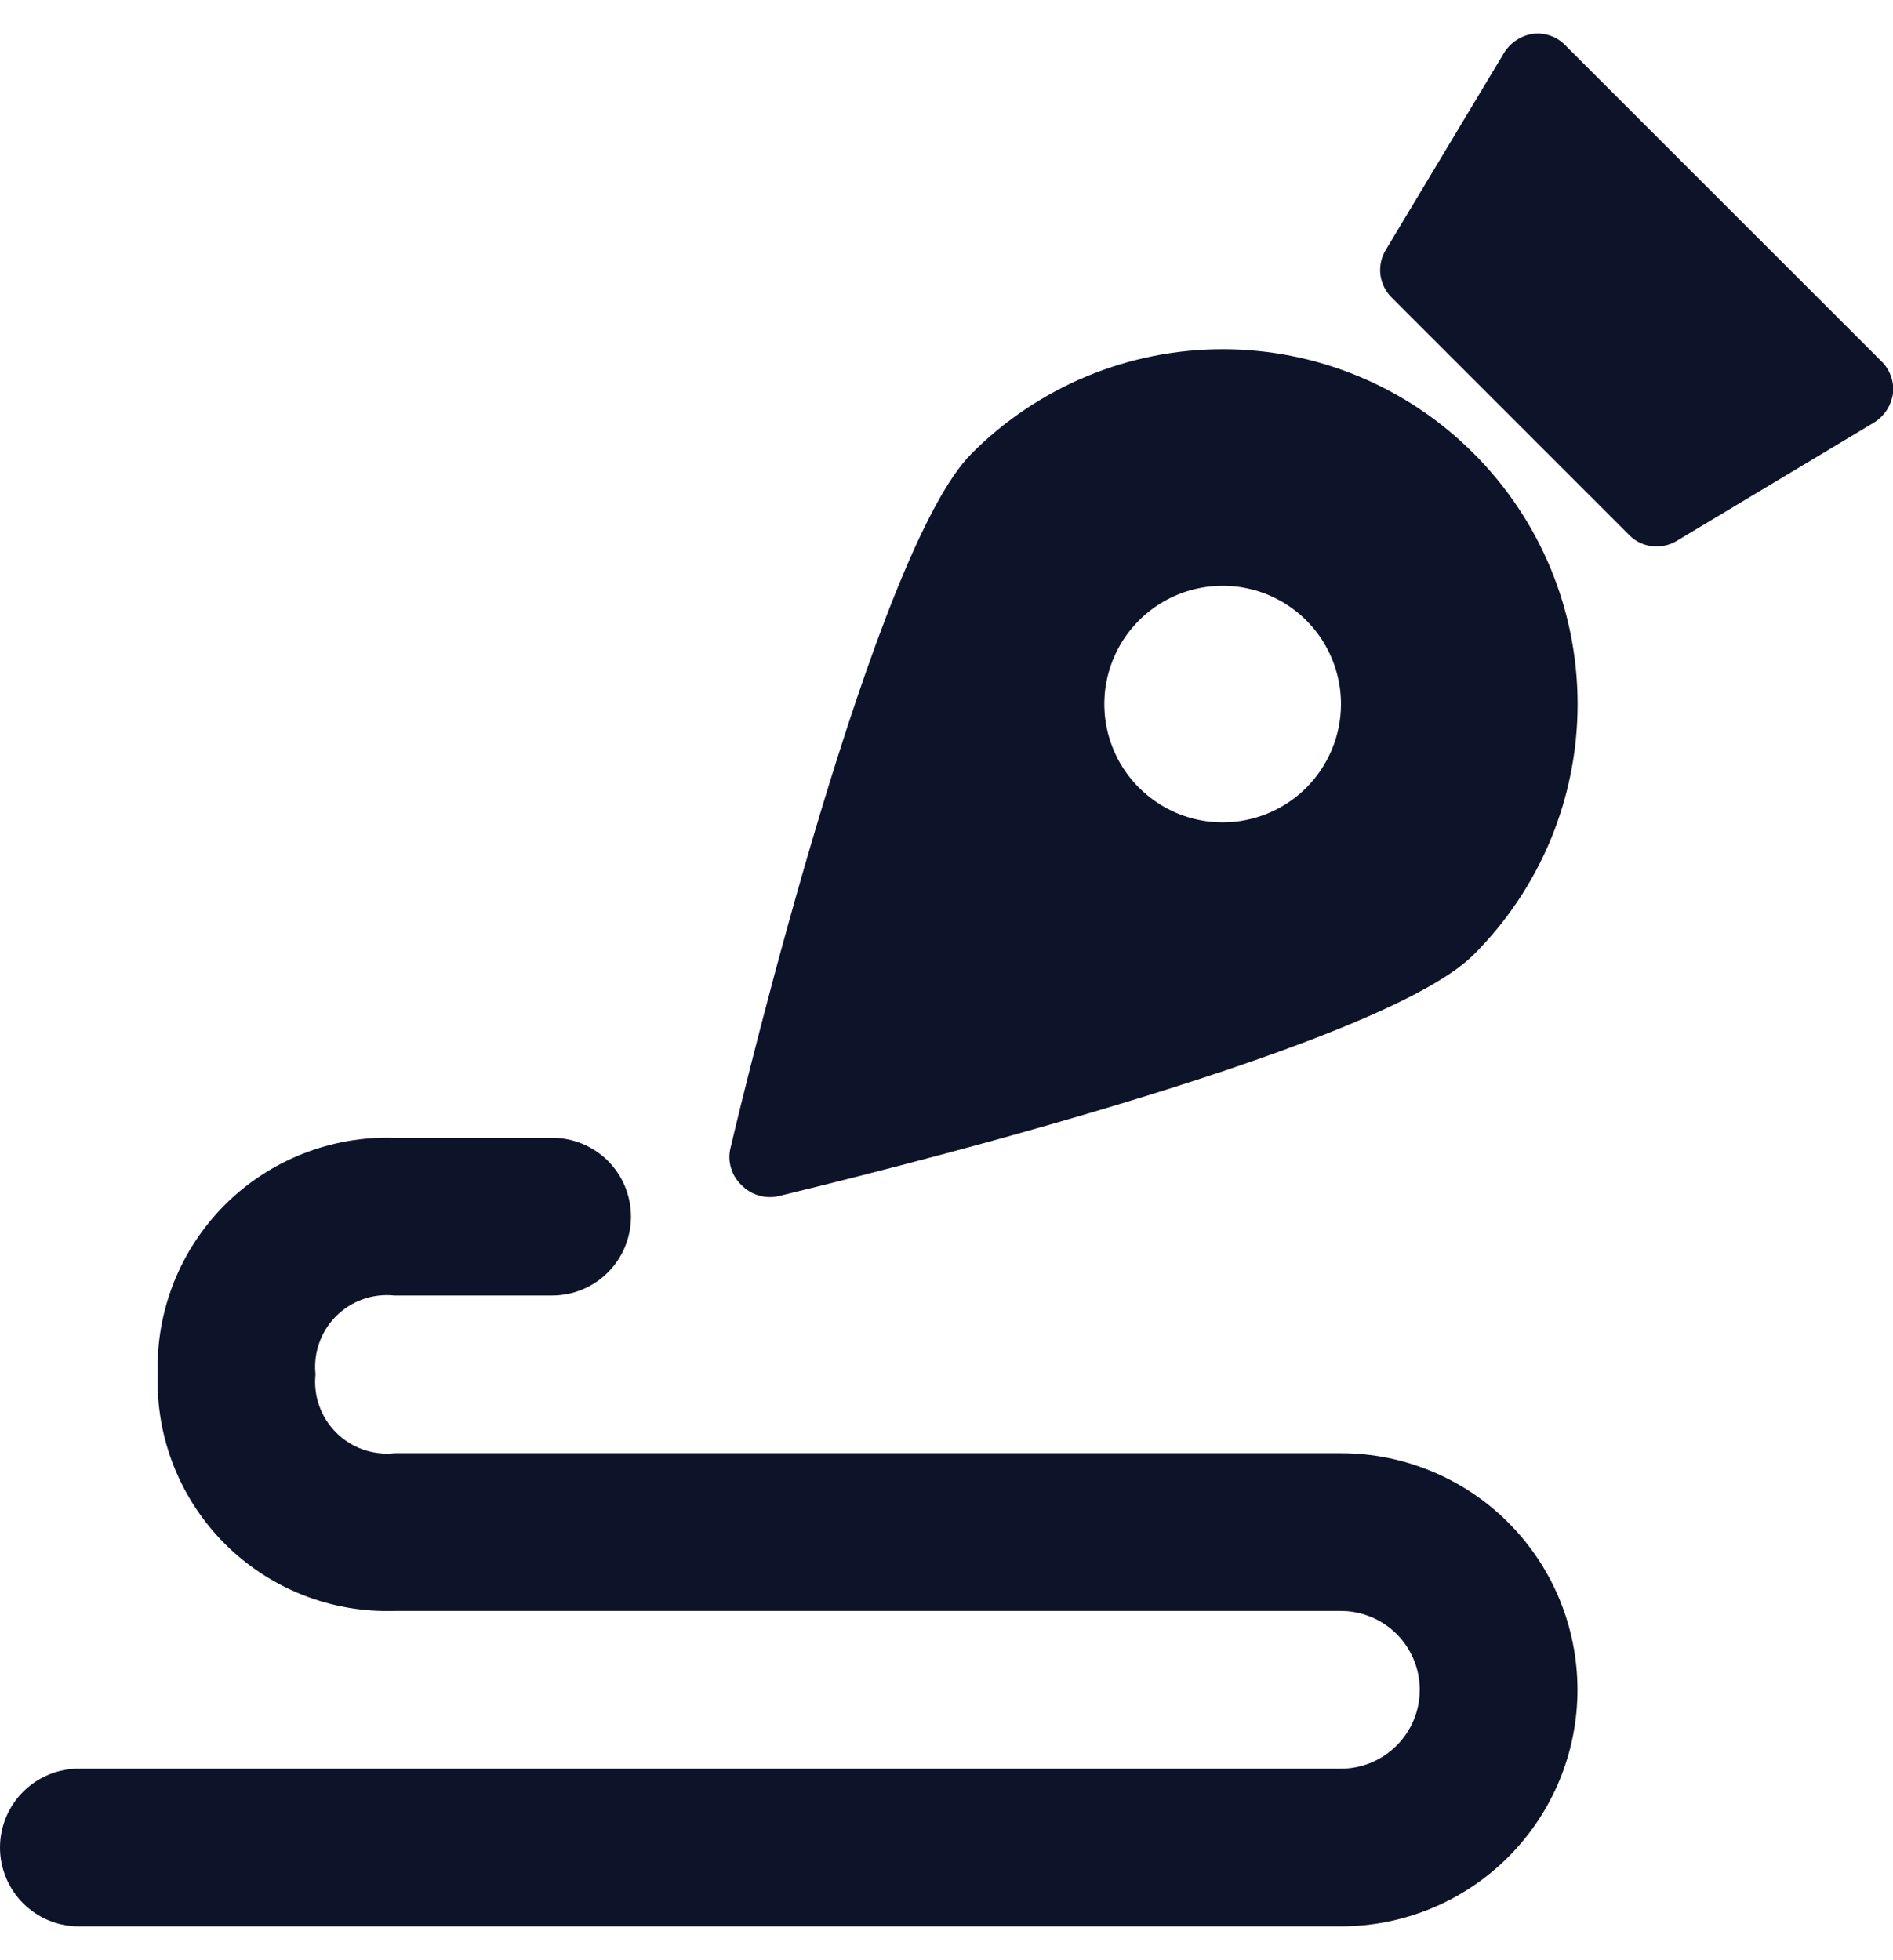 <svg xmlns="http://www.w3.org/2000/svg" width="28" height="29" viewBox="0 0 28 29" fill="none"><path d="M21.795 6.706C21.308 6.218 20.73 5.831 20.093 5.566C19.457 5.302 18.774 5.166 18.085 5.166C17.395 5.166 16.713 5.302 16.076 5.566C15.44 5.831 14.861 6.218 14.375 6.706C12.94 8.13 11.026 16.04 10.805 16.985C10.781 17.082 10.784 17.184 10.813 17.281C10.841 17.377 10.895 17.464 10.968 17.533C11.038 17.605 11.125 17.658 11.221 17.686C11.317 17.715 11.419 17.718 11.516 17.696C12.415 17.475 20.36 15.561 21.795 14.126C22.283 13.64 22.67 13.061 22.935 12.425C23.199 11.788 23.335 11.106 23.335 10.416C23.335 9.727 23.199 9.044 22.935 8.408C22.67 7.771 22.283 7.193 21.795 6.706ZM18.085 12.166C17.739 12.166 17.4 12.064 17.113 11.871C16.825 11.679 16.6 11.406 16.468 11.086C16.335 10.766 16.301 10.414 16.368 10.075C16.436 9.735 16.602 9.424 16.847 9.179C17.092 8.934 17.404 8.767 17.743 8.7C18.083 8.632 18.435 8.667 18.754 8.799C19.074 8.932 19.348 9.156 19.54 9.444C19.732 9.732 19.835 10.07 19.835 10.416C19.835 10.88 19.65 11.325 19.322 11.654C18.994 11.982 18.549 12.166 18.085 12.166Z" fill="#0D1429"></path><path d="M27.825 5.341L23.158 0.675C23.097 0.61 23.022 0.561 22.939 0.531C22.856 0.501 22.767 0.49 22.68 0.5C22.591 0.512 22.507 0.543 22.433 0.592C22.358 0.64 22.295 0.704 22.248 0.78L20.498 3.696C20.43 3.808 20.402 3.939 20.419 4.069C20.436 4.198 20.497 4.318 20.591 4.408L24.091 7.908C24.143 7.964 24.206 8.009 24.277 8.039C24.347 8.069 24.423 8.084 24.5 8.083C24.606 8.085 24.712 8.057 24.803 8.001L27.72 6.251C27.795 6.204 27.859 6.141 27.908 6.067C27.956 5.992 27.987 5.908 28 5.82C28.009 5.732 27.999 5.643 27.968 5.56C27.938 5.477 27.889 5.402 27.825 5.341Z" fill="#0D1429"></path><path d="M19.833 21.499H5.833C5.676 21.516 5.517 21.497 5.368 21.444C5.219 21.392 5.084 21.306 4.972 21.194C4.86 21.082 4.775 20.947 4.722 20.798C4.669 20.649 4.65 20.49 4.667 20.333C4.65 20.175 4.669 20.017 4.722 19.867C4.775 19.718 4.86 19.583 4.972 19.471C5.084 19.359 5.219 19.274 5.368 19.221C5.517 19.168 5.676 19.15 5.833 19.166H8.167C8.476 19.166 8.773 19.043 8.992 18.824C9.21 18.606 9.333 18.309 9.333 17.999C9.333 17.69 9.21 17.393 8.992 17.174C8.773 16.956 8.476 16.833 8.167 16.833H5.833C5.37 16.818 4.908 16.899 4.477 17.07C4.046 17.24 3.654 17.497 3.326 17.825C2.998 18.153 2.741 18.545 2.57 18.976C2.399 19.407 2.319 19.869 2.333 20.333C2.319 20.796 2.399 21.258 2.57 21.689C2.741 22.12 2.998 22.512 3.326 22.84C3.654 23.168 4.046 23.425 4.477 23.596C4.908 23.767 5.37 23.847 5.833 23.833H19.833C20.143 23.833 20.439 23.956 20.658 24.174C20.877 24.393 21 24.69 21 24.999C21 25.309 20.877 25.606 20.658 25.824C20.439 26.043 20.143 26.166 19.833 26.166H1.167C0.857 26.166 0.561 26.289 0.342 26.508C0.123 26.727 0 27.023 0 27.333C0 27.642 0.123 27.939 0.342 28.158C0.561 28.377 0.857 28.499 1.167 28.499H19.833C20.762 28.499 21.652 28.131 22.308 27.474C22.965 26.818 23.333 25.928 23.333 24.999C23.333 24.071 22.965 23.181 22.308 22.524C21.652 21.868 20.762 21.499 19.833 21.499Z" fill="#0D1429"></path></svg>